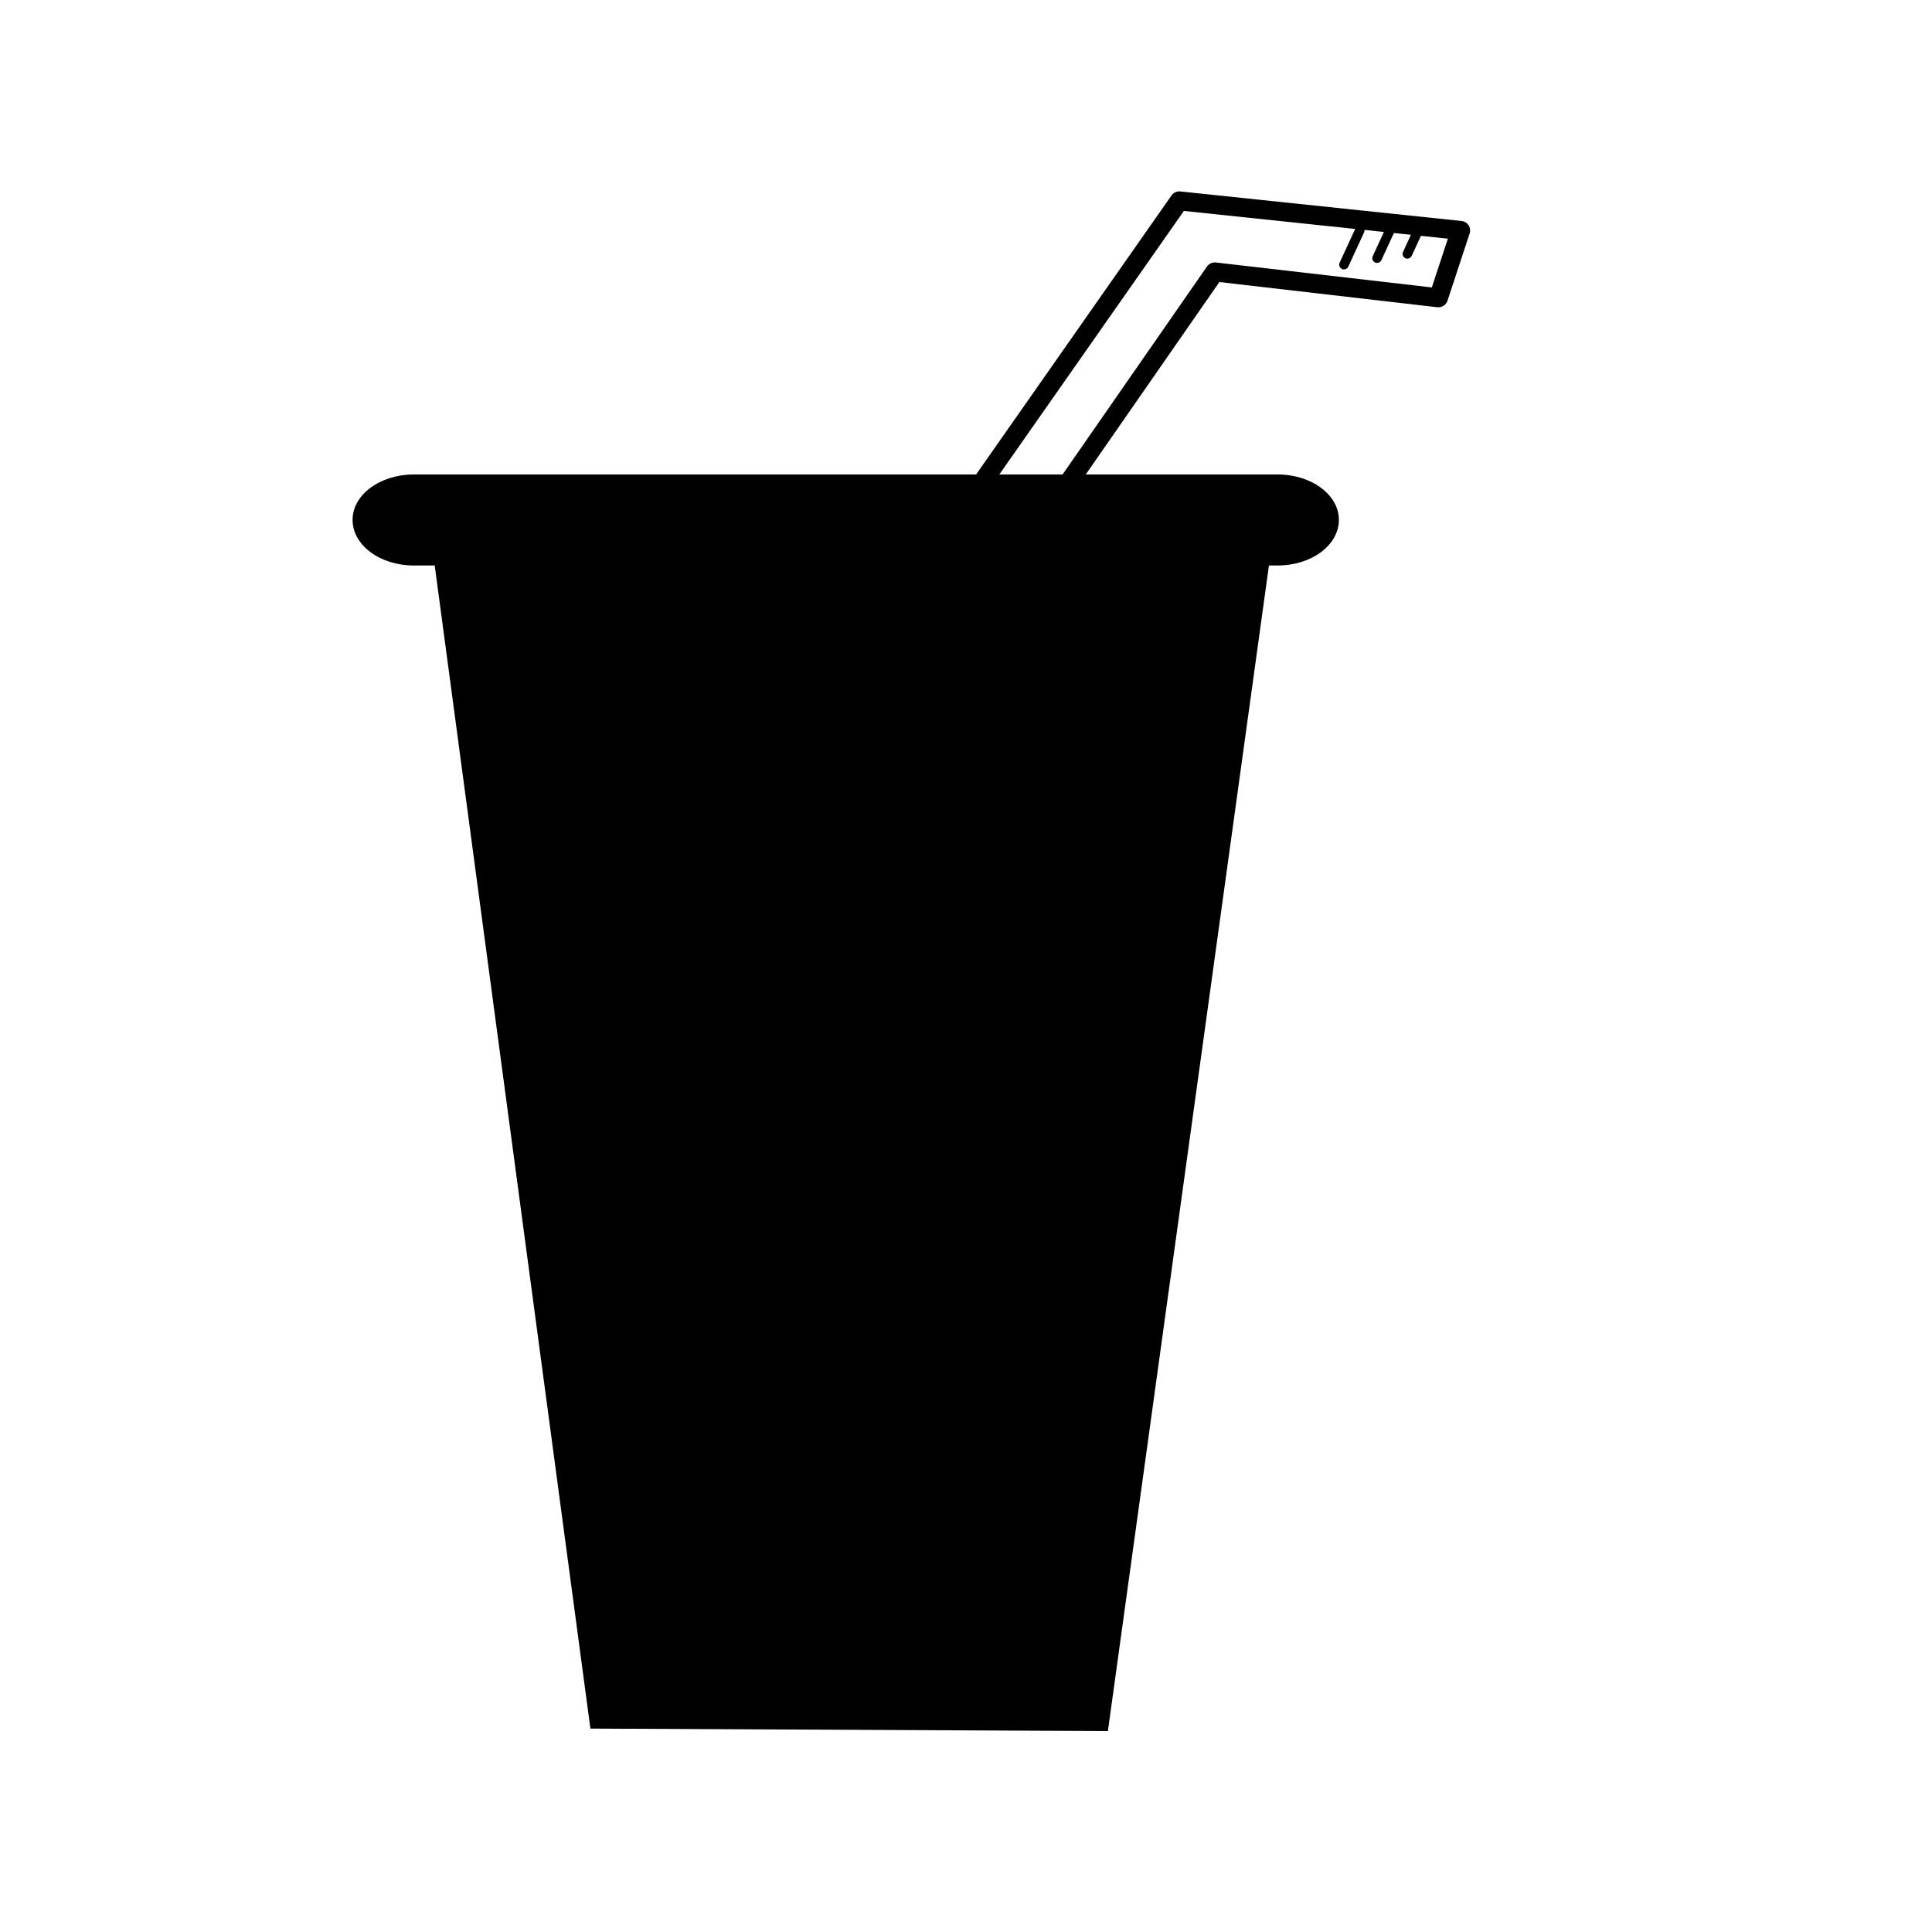 <?xml version="1.0" encoding="UTF-8"?>
<!-- The Best Svg Icon site in the world: iconSvg.co, Visit us! https://iconsvg.co -->
<svg fill="#000000" width="800px" height="800px" version="1.1" viewBox="144 144 512 512" xmlns="http://www.w3.org/2000/svg">
 <g>
  <path d="m498.82 281.77c0 6.699-7.25 12.09-16.223 12.09h-2.316l-42.676 308.89-137.14-0.656-41.262-308.23h-5.543c-8.961 0-16.223-5.391-16.223-12.09 0-3.32 1.812-6.348 4.734-8.508s7.004-3.527 11.48-3.527h228.93c8.984 0 16.234 5.391 16.234 12.035z"/>
  <path d="m425.36 277.01h-22.934c-0.941 0-1.797-0.523-2.231-1.359-0.434-0.832-0.367-1.832 0.172-2.609l54.098-77.25c0.523-0.742 1.395-1.16 2.328-1.059l74.547 7.836c0.754 0.082 1.441 0.5 1.855 1.137 0.414 0.641 0.516 1.43 0.277 2.156l-5.875 17.844c-0.379 1.137-1.512 1.832-2.684 1.719l-57.766-6.68-39.715 57.191c-0.473 0.672-1.25 1.074-2.074 1.074zm-18.094-5.035h16.777l39.824-57.348c0.527-0.762 1.426-1.16 2.359-1.066l57.223 6.613 4.258-12.922-69.969-7.352z"/>
  <path d="m500.16 215.4c-0.176 0-0.359-0.039-0.523-0.117-0.629-0.293-0.906-1.039-0.621-1.668l4.18-9.07c0.293-0.637 1.047-0.906 1.672-0.613 0.629 0.293 0.906 1.039 0.621 1.668l-4.18 9.07c-0.215 0.461-0.672 0.73-1.148 0.73z"/>
  <path d="m508.93 213.68c-0.176 0-0.359-0.039-0.523-0.117-0.629-0.293-0.906-1.039-0.621-1.668l4.18-9.07c0.293-0.637 1.047-0.906 1.672-0.613 0.629 0.293 0.906 1.039 0.621 1.668l-4.18 9.07c-0.219 0.457-0.676 0.73-1.148 0.73z"/>
  <path d="m516.96 212.55c-0.176 0-0.359-0.039-0.523-0.117-0.629-0.293-0.906-1.039-0.621-1.668l3.672-7.961c0.293-0.637 1.043-0.902 1.672-0.613 0.629 0.293 0.906 1.039 0.621 1.668l-3.672 7.961c-0.219 0.457-0.676 0.73-1.148 0.73z"/>
 </g>
</svg>